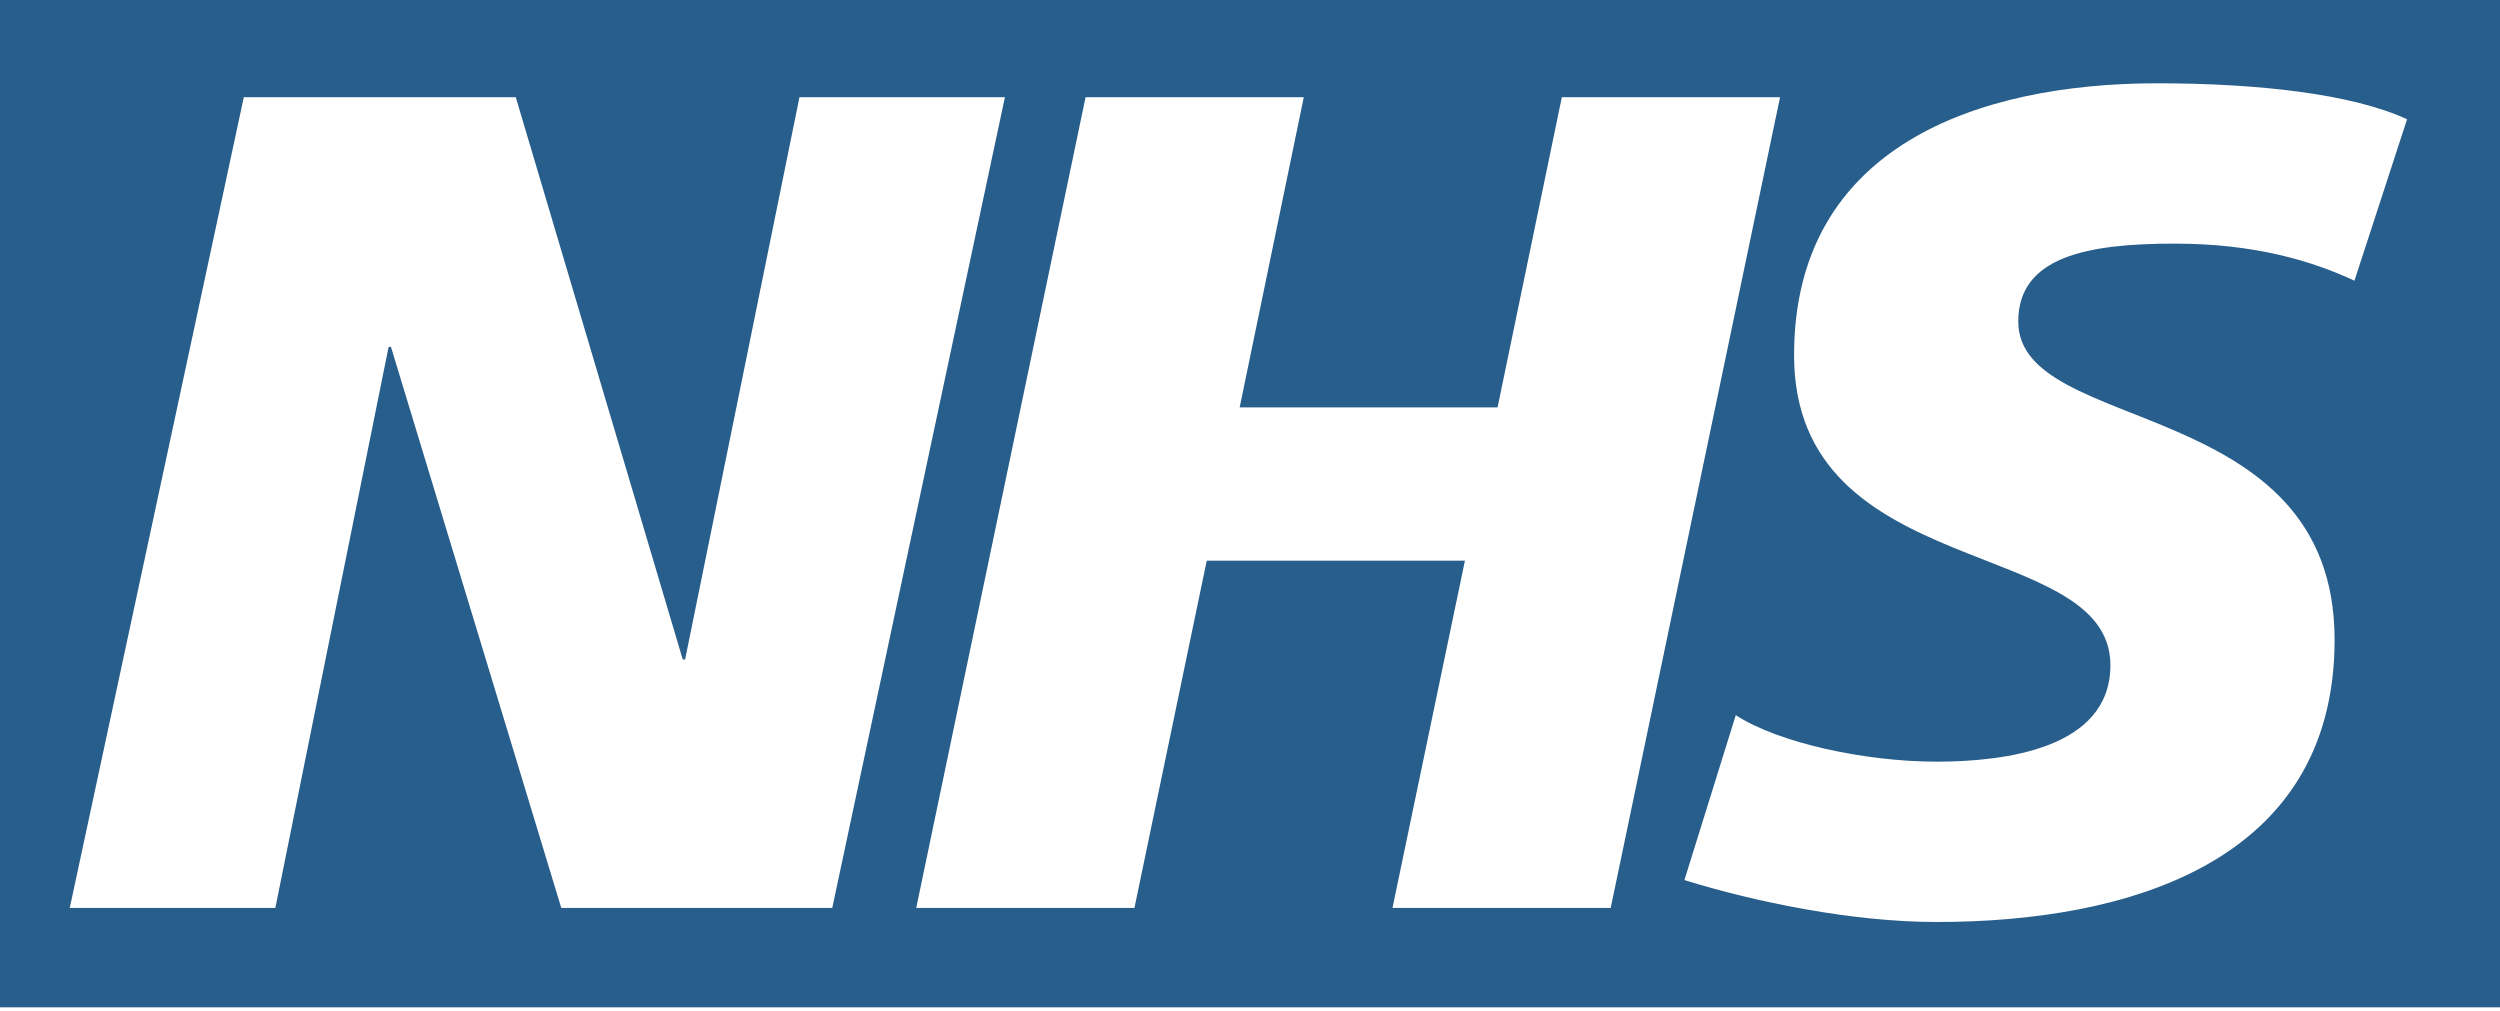 <svg fill="none" height="809" preserveAspectRatio="xMidYMid slice" viewBox="0 0 141 57" width="2000" xmlns="http://www.w3.org/2000/svg"><path d="m141 56.78v-56.78h-141v56.78zm-84.314-51.303-9.733 45.701h-15.273l-9.6-31.625h-.133l-6.385 31.625h-11.588l9.812-45.701h15.328l9.412 31.696h.133l6.447-31.696zm43.691 0-9.546 45.701h-12.3l4.084-19.576h-14.553l-4.076 19.576h-12.3l9.546-45.701h12.3l-3.615 17.487h14.537l3.623-17.487zm35.342 1.244-2.966 9.1c-2.37-1.103-5.594-2.089-10.132-2.089-4.867 0-8.818.712-8.818 4.389 0 6.478 17.831 4.061 17.831 17.941 0 12.628-11.783 15.907-22.439 15.907-4.734 0-10.203-1.119-14.209-2.363l2.895-9.295c2.425 1.573 7.308 2.621 11.314 2.621 3.818 0 9.803-.72 9.803-5.438 0-7.331-17.831-4.585-17.831-17.471 0-11.791 10.398-15.328 20.468-15.328 5.665 0 10.985.595 14.084 2.026z" fill="#285e8b"/></svg>